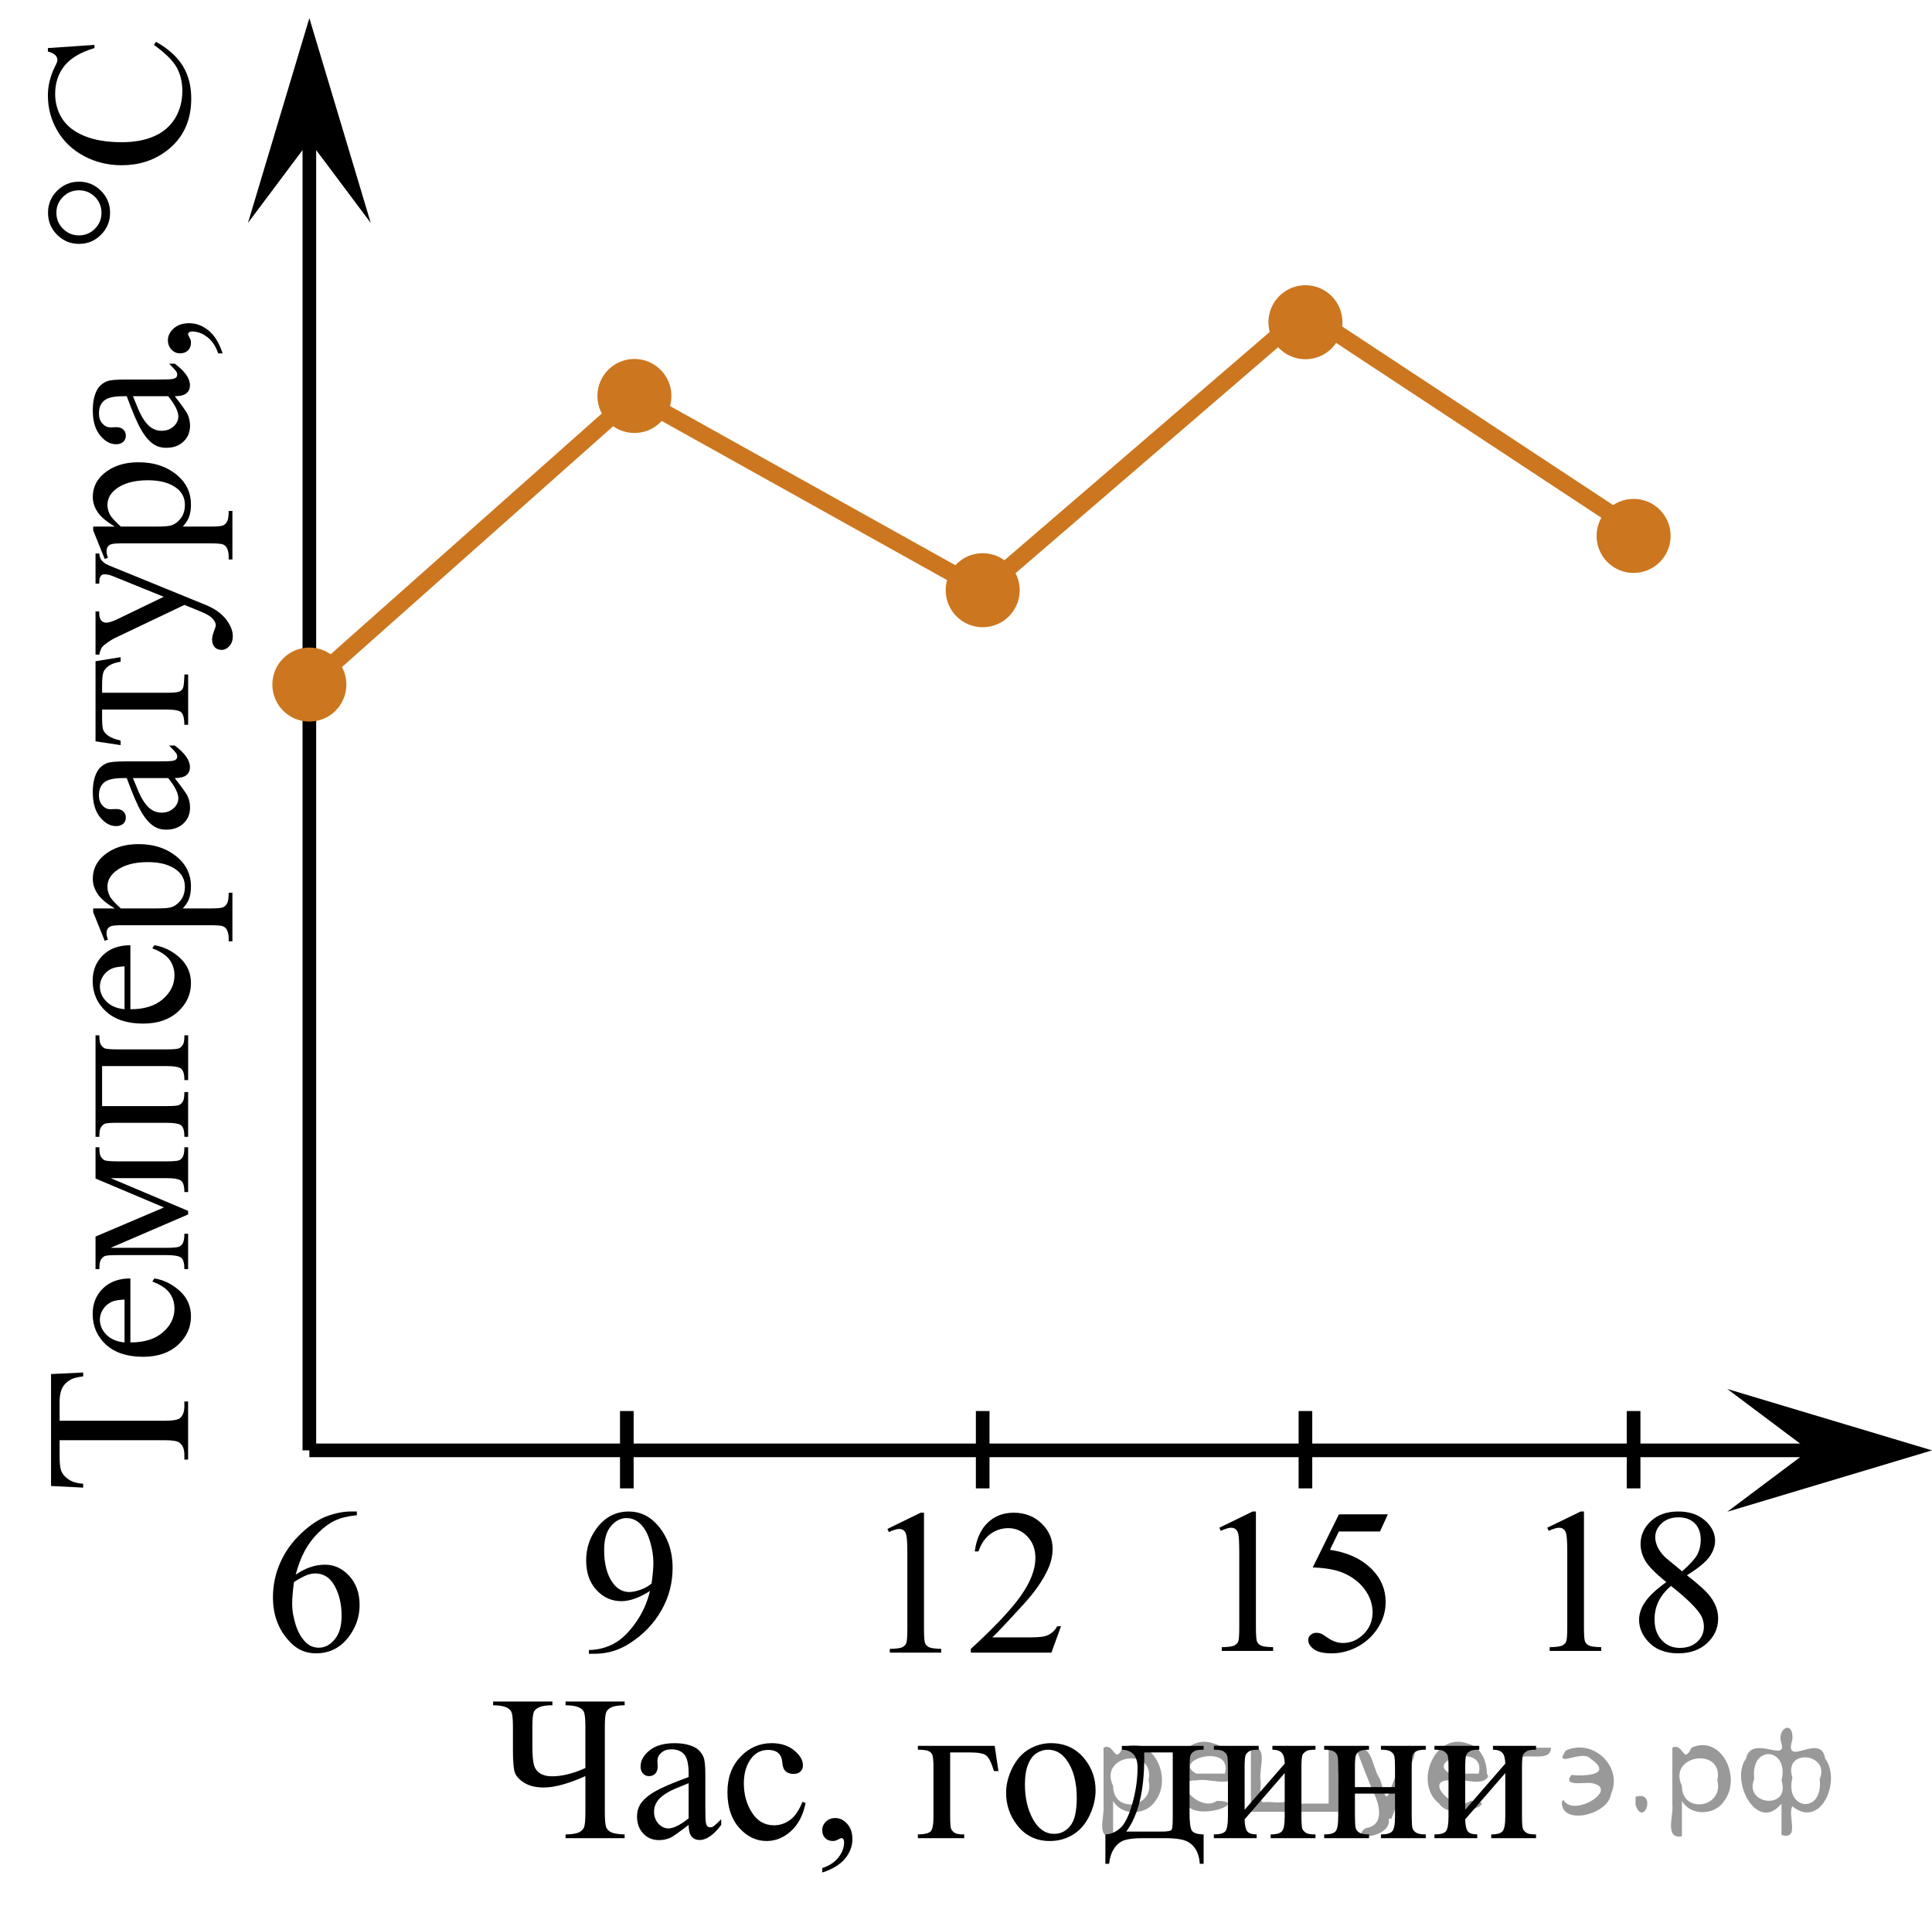 <?xml version="1.0" encoding="utf-8"?>
<!-- Generator: Adobe Illustrator 27.2.0, SVG Export Plug-In . SVG Version: 6.00 Build 0)  -->
<svg version="1.1" id="Слой_1" xmlns="http://www.w3.org/2000/svg" xmlns:xlink="http://www.w3.org/1999/xlink" x="0px" y="0px"
	 width="141.633px" height="140.235px" viewBox="0 0 141.633 140.235" enable-background="new 0 0 141.633 140.235"
	 xml:space="preserve">
<g>
	<g>
		<defs>
			<rect id="SVGID_1_" x="17.07" y="107.259" width="12.42" height="17.871"/>
		</defs>
		<clipPath id="SVGID_00000026870710744143374560000014440560908162923967_">
			<use xlink:href="#SVGID_1_"  overflow="visible"/>
		</clipPath>
		<g clip-path="url(#SVGID_00000026870710744143374560000014440560908162923967_)">
			<path d="M26.161,110.788v0.273c-0.652,0.064-1.185,0.193-1.597,0.388c-0.413,0.193-0.82,0.49-1.223,0.89
				c-0.403,0.398-0.736,0.843-1,1.332c-0.265,0.49-0.485,1.072-0.664,1.746
				c0.712-0.487,1.426-0.731,2.142-0.731c0.687,0,1.282,0.275,1.787,0.827c0.504,0.551,0.756,1.26,0.756,2.126
				c0,0.837-0.254,1.6-0.763,2.289c-0.613,0.837-1.423,1.255-2.431,1.255c-0.687,0-1.27-0.226-1.75-0.679
				c-0.939-0.881-1.408-2.023-1.408-3.426c0-0.896,0.18-1.748,0.541-2.555c0.361-0.808,0.876-1.523,1.545-2.149
				c0.669-0.625,1.31-1.045,1.923-1.262s1.184-0.325,1.712-0.325L26.161,110.788L26.161,110.788z M21.551,115.957
				c-0.089,0.665-0.133,1.201-0.133,1.61c0,0.473,0.088,0.985,0.263,1.539s0.436,0.993,0.782,1.318
				c0.252,0.231,0.559,0.347,0.919,0.347c0.43,0,0.814-0.202,1.152-0.606s0.508-0.98,0.508-1.728
				c0-0.842-0.168-1.57-0.504-2.186c-0.336-0.615-0.813-0.923-1.431-0.923c-0.188,0-0.389,0.039-0.604,0.118
				C22.289,115.526,21.971,115.696,21.551,115.957z"/>
		</g>
	</g>
</g>
<g>
	<g>
		<defs>
			<rect id="SVGID_00000047775866651163736880000018433401091749861031_" x="40.298" y="107.259" width="12.42" height="17.871"/>
		</defs>
		<clipPath id="SVGID_00000021110738964885507280000000121706531746386580_">
			<use xlink:href="#SVGID_00000047775866651163736880000018433401091749861031_"  overflow="visible"/>
		</clipPath>
		<g clip-path="url(#SVGID_00000021110738964885507280000000121706531746386580_)">
			<path d="M43.17,121.214v-0.273c0.643-0.01,1.24-0.159,1.794-0.446c0.553-0.288,1.088-0.792,1.605-1.511
				c0.517-0.719,0.876-1.509,1.079-2.37c-0.776,0.497-1.478,0.746-2.105,0.746c-0.707,0-1.312-0.272-1.816-0.816
				c-0.504-0.543-0.756-1.266-0.756-2.167c0-0.876,0.252-1.656,0.756-2.34c0.608-0.832,1.401-1.248,2.379-1.248
				c0.825,0,1.532,0.34,2.12,1.019c0.722,0.842,1.082,1.881,1.082,3.116c0,1.112-0.274,2.149-0.823,3.112
				c-0.548,0.962-1.312,1.761-2.29,2.396c-0.796,0.522-1.663,0.783-2.602,0.783h-0.423V121.214z M47.766,116.068
				c0.089-0.64,0.133-1.152,0.133-1.536c0-0.477-0.082-0.993-0.245-1.547s-0.394-0.979-0.693-1.273
				s-0.639-0.442-1.019-0.442c-0.44,0-0.825,0.196-1.156,0.59s-0.497,0.98-0.497,1.758
				c0,1.038,0.22,1.851,0.66,2.437c0.321,0.423,0.716,0.635,1.185,0.635c0.228,0,0.497-0.054,0.808-0.162
				S47.529,116.264,47.766,116.068z"/>
		</g>
	</g>
</g>
<g>
	<g>
		<defs>
			<rect id="SVGID_00000044172321757038399670000014184398241286043579_" x="62.415" y="107.34" width="19.251" height="16.56"/>
		</defs>
		<clipPath id="SVGID_00000156578770940156153840000003698377779298242947_">
			<use xlink:href="#SVGID_00000044172321757038399670000014184398241286043579_"  overflow="visible"/>
		</clipPath>
		<g clip-path="url(#SVGID_00000156578770940156153840000003698377779298242947_)">
			<path d="M65.055,112.066l2.438-1.192h0.244v8.486c0,0.564,0.023,0.914,0.07,1.053
				c0.046,0.138,0.144,0.244,0.291,0.318s0.448,0.116,0.901,0.126v0.274h-3.767v-0.274
				c0.473-0.01,0.778-0.051,0.916-0.122c0.138-0.071,0.234-0.168,0.288-0.289s0.081-0.483,0.081-1.086v-5.426
				c0-0.731-0.024-1.2-0.074-1.408c-0.035-0.158-0.097-0.274-0.189-0.349s-0.201-0.111-0.329-0.111
				c-0.182,0-0.435,0.077-0.761,0.231L65.055,112.066z"/>
			<path d="M77.781,119.197l-0.701,1.935h-5.909v-0.274c1.738-1.591,2.961-2.891,3.67-3.898
				s1.063-1.93,1.063-2.765c0-0.638-0.194-1.161-0.583-1.571s-0.855-0.615-1.397-0.615
				c-0.492,0-0.934,0.144-1.325,0.434s-0.681,0.713-0.868,1.27h-0.273c0.123-0.914,0.44-1.615,0.949-2.104
				s1.147-0.733,1.909-0.733c0.812,0,1.491,0.262,2.035,0.785s0.816,1.142,0.816,1.853
				c0,0.51-0.118,1.019-0.354,1.527c-0.365,0.801-0.956,1.648-1.773,2.542c-1.226,1.345-1.991,2.155-2.297,2.432
				h2.615c0.531,0,0.904-0.019,1.118-0.06c0.215-0.039,0.408-0.119,0.58-0.24
				c0.173-0.121,0.322-0.293,0.45-0.516h0.273V119.197z"/>
		</g>
	</g>
</g>
<g>
	<g>
		<defs>
			
				<rect id="SVGID_00000041981238769402324490000006251836021620031111_" x="86.764" y="107.259" width="17.871" height="17.871"/>
		</defs>
		<clipPath id="SVGID_00000087412892974049333240000009371306847893089947_">
			<use xlink:href="#SVGID_00000041981238769402324490000006251836021620031111_"  overflow="visible"/>
		</clipPath>
		<g clip-path="url(#SVGID_00000087412892974049333240000009371306847893089947_)">
			<path d="M89.389,111.977l2.437-1.188h0.244v8.454c0,0.561,0.023,0.911,0.07,1.049s0.144,0.243,0.291,0.317
				c0.148,0.073,0.448,0.115,0.901,0.125v0.273h-3.766v-0.273c0.473-0.01,0.777-0.05,0.915-0.122
				c0.138-0.071,0.234-0.167,0.288-0.287c0.055-0.121,0.081-0.481,0.081-1.082v-5.405
				c0-0.728-0.024-1.195-0.073-1.402c-0.035-0.157-0.098-0.273-0.189-0.347c-0.091-0.074-0.2-0.111-0.328-0.111
				c-0.183,0-0.436,0.076-0.761,0.23L89.389,111.977z"/>
			<path d="M101.743,110.996l-0.576,1.255h-3.013l-0.657,1.344c1.305,0.192,2.339,0.677,3.102,1.454
				c0.654,0.67,0.981,1.458,0.981,2.363c0,0.526-0.106,1.014-0.32,1.462c-0.215,0.448-0.484,0.829-0.809,1.145
				c-0.325,0.315-0.686,0.568-1.086,0.761c-0.565,0.271-1.147,0.405-1.742,0.405c-0.601,0-1.037-0.102-1.31-0.306
				s-0.41-0.43-0.41-0.676c0-0.138,0.057-0.26,0.17-0.365c0.113-0.106,0.256-0.159,0.429-0.159
				c0.128,0,0.239,0.019,0.336,0.06c0.096,0.039,0.259,0.14,0.49,0.303c0.369,0.256,0.743,0.384,1.123,0.384
				c0.575,0,1.081-0.218,1.517-0.653c0.436-0.436,0.654-0.967,0.654-1.592c0-0.606-0.195-1.17-0.584-1.694
				s-0.925-0.929-1.609-1.215c-0.536-0.222-1.268-0.35-2.193-0.384l1.92-3.891L101.743,110.996L101.743,110.996z"/>
		</g>
	</g>
</g>
<g>
	<g>
		<defs>
			
				<rect id="SVGID_00000016047758055189591680000009928262210418105227_" x="110.788" y="107.259" width="17.94" height="17.871"/>
		</defs>
		<clipPath id="SVGID_00000126304951082358158840000007992100680652415145_">
			<use xlink:href="#SVGID_00000016047758055189591680000009928262210418105227_"  overflow="visible"/>
		</clipPath>
		<g clip-path="url(#SVGID_00000126304951082358158840000007992100680652415145_)">
			<path d="M113.428,111.977l2.446-1.188h0.244v8.454c0,0.561,0.023,0.911,0.07,1.049s0.144,0.243,0.293,0.317
				c0.148,0.073,0.449,0.115,0.904,0.125v0.273h-3.78v-0.273c0.475-0.01,0.78-0.05,0.919-0.122
				c0.139-0.071,0.234-0.167,0.289-0.287c0.055-0.121,0.082-0.481,0.082-1.082v-5.405
				c0-0.728-0.025-1.195-0.074-1.402c-0.035-0.157-0.098-0.273-0.19-0.347c-0.091-0.074-0.201-0.111-0.33-0.111
				c-0.183,0-0.436,0.076-0.763,0.23L113.428,111.977z"/>
			<path d="M122.152,115.964c-0.796-0.649-1.309-1.172-1.538-1.565s-0.345-0.802-0.345-1.226
				c0-0.649,0.252-1.21,0.756-1.68c0.505-0.47,1.174-0.705,2.009-0.705c0.81,0,1.463,0.219,1.957,0.657
				c0.494,0.438,0.741,0.938,0.741,1.499c0,0.374-0.134,0.755-0.4,1.145c-0.267,0.389-0.822,0.847-1.668,1.373
				c0.87,0.669,1.446,1.196,1.728,1.58c0.375,0.502,0.564,1.031,0.564,1.587c0,0.704-0.27,1.307-0.809,1.806
				c-0.538,0.5-1.245,0.749-2.119,0.749c-0.954,0-1.697-0.297-2.231-0.893c-0.425-0.477-0.638-1-0.638-1.565
				c0-0.443,0.149-0.883,0.449-1.318C120.906,116.972,121.421,116.491,122.152,115.964z M122.501,116.245
				c-0.41,0.345-0.714,0.72-0.912,1.126c-0.197,0.406-0.296,0.846-0.296,1.318c0,0.635,0.174,1.144,0.522,1.524
				c0.349,0.382,0.792,0.572,1.33,0.572c0.534,0,0.961-0.15,1.282-0.45s0.482-0.665,0.482-1.093
				c0-0.354-0.095-0.672-0.282-0.952C124.277,117.768,123.568,117.086,122.501,116.245z M123.316,115.174
				c0.593-0.531,0.968-0.951,1.126-1.259s0.237-0.656,0.237-1.045c0-0.517-0.145-0.922-0.438-1.215
				c-0.291-0.292-0.689-0.439-1.192-0.439c-0.505,0-0.915,0.144-1.23,0.435c-0.316,0.29-0.475,0.63-0.475,1.019
				c0,0.256,0.065,0.512,0.196,0.768s0.317,0.5,0.56,0.731L123.316,115.174z"/>
		</g>
	</g>
</g>
<line fill="none" stroke="#000000" stroke-miterlimit="10" x1="45.952" y1="103.424" x2="45.952" y2="109.093"/>
<line fill="none" stroke="#000000" stroke-miterlimit="10" x1="72.04" y1="103.424" x2="72.04" y2="109.093"/>
<line fill="none" stroke="#000000" stroke-miterlimit="10" x1="95.7" y1="103.424" x2="95.7" y2="109.093"/>
<line fill="none" stroke="#000000" stroke-miterlimit="10" x1="119.758" y1="103.424" x2="119.758" y2="109.093"/>
<g>
	<g>
		<defs>
			
				<rect id="SVGID_00000140716108511728399090000015447467755623901612_" x="33.634" y="120.984" width="81.489" height="19.251"/>
		</defs>
		<clipPath id="SVGID_00000183947884470037197570000002751028716842515096_">
			<use xlink:href="#SVGID_00000140716108511728399090000015447467755623901612_"  overflow="visible"/>
		</clipPath>
		<g clip-path="url(#SVGID_00000183947884470037197570000002751028716842515096_)">
			<path d="M42.914,129.592v-3.013c0-0.566-0.035-0.93-0.104-1.09s-0.21-0.281-0.423-0.365
				c-0.213-0.084-0.522-0.129-0.927-0.134v-0.273h4.332v0.273c-0.415,0.005-0.727,0.05-0.935,0.134
				c-0.207,0.084-0.346,0.21-0.415,0.38s-0.103,0.528-0.103,1.075v6.292c0,0.576,0.041,0.945,0.122,1.108
				c0.082,0.162,0.22,0.279,0.415,0.351s0.501,0.114,0.916,0.129v0.273h-4.332v-0.273
				c0.435-0.01,0.749-0.056,0.942-0.137s0.327-0.2,0.401-0.358c0.074-0.157,0.111-0.521,0.111-1.093v-2.688
				c-1.247,0.557-2.263,0.835-3.049,0.835c-0.588,0-1.067-0.116-1.435-0.348c-0.369-0.231-0.599-0.483-0.69-0.757
				c-0.092-0.273-0.137-0.818-0.137-1.636v-1.698c0-0.557-0.036-0.918-0.108-1.086s-0.215-0.292-0.43-0.373
				c-0.215-0.082-0.52-0.125-0.916-0.13v-0.273h4.347v0.273c-0.42,0-0.742,0.047-0.964,0.141
				s-0.362,0.233-0.419,0.417c-0.057,0.185-0.085,0.528-0.085,1.031v1.388c0,0.65,0.037,1.112,0.111,1.385
				c0.074,0.273,0.225,0.483,0.452,0.628c0.228,0.145,0.517,0.218,0.868,0.218
				C41.2,130.197,42.019,129.996,42.914,129.592z"/>
			<path d="M50.483,133.758c-0.697,0.536-1.135,0.847-1.313,0.931c-0.267,0.123-0.551,0.185-0.853,0.185
				c-0.47,0-0.857-0.16-1.161-0.48c-0.304-0.32-0.456-0.741-0.456-1.263c0-0.33,0.074-0.615,0.223-0.856
				c0.203-0.335,0.555-0.65,1.057-0.945c0.502-0.296,1.336-0.655,2.503-1.079v-0.266
				c0-0.675-0.107-1.138-0.322-1.389c-0.215-0.251-0.528-0.376-0.939-0.376c-0.311,0-0.559,0.083-0.742,0.251
				c-0.188,0.167-0.282,0.359-0.282,0.576l0.015,0.428c0,0.227-0.058,0.401-0.174,0.524s-0.268,0.185-0.456,0.185
				c-0.183,0-0.333-0.064-0.449-0.191s-0.174-0.303-0.174-0.524c0-0.424,0.217-0.812,0.653-1.167
				c0.435-0.354,1.046-0.532,1.832-0.532c0.604,0,1.098,0.102,1.484,0.303c0.292,0.153,0.507,0.392,0.645,0.717
				c0.089,0.212,0.133,0.644,0.133,1.3v2.297c0,0.645,0.012,1.04,0.037,1.185s0.065,0.242,0.123,0.292
				c0.057,0.049,0.123,0.073,0.197,0.073c0.079,0,0.148-0.017,0.207-0.052c0.104-0.064,0.304-0.243,0.601-0.539
				v0.414c-0.554,0.738-1.083,1.107-1.588,1.107c-0.242,0-0.435-0.084-0.579-0.251S50.488,134.161,50.483,133.758z
				 M50.483,133.277v-2.577c-0.747,0.295-1.229,0.505-1.446,0.628c-0.391,0.216-0.67,0.442-0.838,0.679
				s-0.252,0.495-0.252,0.775c0,0.354,0.106,0.649,0.319,0.883c0.212,0.234,0.458,0.351,0.734,0.351
				C49.375,134.016,49.869,133.77,50.483,133.277z"/>
			<path d="M59.056,132.162c-0.183,0.892-0.541,1.577-1.076,2.057c-0.534,0.48-1.125,0.721-1.773,0.721
				c-0.771,0-1.444-0.322-2.018-0.968c-0.574-0.644-0.861-1.517-0.861-2.614c0-1.063,0.318-1.928,0.954-2.593
				c0.635-0.664,1.398-0.997,2.289-0.997c0.667,0,1.216,0.177,1.647,0.528c0.43,0.352,0.645,0.718,0.645,1.097
				c0,0.188-0.06,0.339-0.182,0.454c-0.121,0.116-0.29,0.174-0.508,0.174c-0.291,0-0.512-0.094-0.66-0.281
				c-0.084-0.102-0.14-0.3-0.167-0.591c-0.027-0.29-0.127-0.512-0.3-0.664c-0.173-0.147-0.413-0.222-0.72-0.222
				c-0.495,0-0.893,0.182-1.194,0.547c-0.4,0.482-0.601,1.12-0.601,1.912c0,0.808,0.199,1.52,0.597,2.139
				c0.398,0.618,0.935,0.927,1.613,0.927c0.485,0,0.92-0.165,1.306-0.495c0.272-0.227,0.537-0.638,0.794-1.233
				L59.056,132.162z"/>
			<path d="M60.279,137.251v-0.325c0.509-0.167,0.904-0.427,1.183-0.779c0.28-0.352,0.419-0.725,0.419-1.118
				c0-0.094-0.022-0.173-0.067-0.236c-0.035-0.045-0.069-0.067-0.104-0.067c-0.054,0-0.173,0.05-0.356,0.148
				c-0.089,0.044-0.183,0.066-0.282,0.066c-0.243,0-0.435-0.071-0.579-0.215c-0.144-0.143-0.215-0.339-0.215-0.591
				c0-0.241,0.093-0.447,0.278-0.62c0.185-0.172,0.412-0.259,0.679-0.259c0.327,0,0.617,0.142,0.872,0.425
				s0.382,0.659,0.382,1.127c0,0.507-0.177,0.979-0.531,1.414S61.045,137,60.279,137.251z"/>
			<path d="M72.92,127.967l0.274,1.847H72.868c-0.189-0.61-0.377-0.99-0.567-1.141s-0.593-0.226-1.206-0.226H69.655
				v4.697c0,0.521,0.027,0.833,0.082,0.935c0.054,0.101,0.14,0.19,0.256,0.266s0.347,0.114,0.693,0.114v0.273
				h-3.397v-0.273c0.484-0.01,0.796-0.085,0.935-0.225c0.139-0.141,0.208-0.504,0.208-1.09v-3.59
				c0-0.477-0.027-0.783-0.082-0.919c-0.055-0.136-0.15-0.232-0.286-0.292c-0.136-0.059-0.395-0.091-0.775-0.096
				v-0.281h5.631V127.967z"/>
			<path d="M77.044,127.768c1.028,0,1.855,0.39,2.478,1.167c0.529,0.665,0.794,1.428,0.794,2.29
				c0,0.606-0.146,1.219-0.439,1.839c-0.291,0.62-0.693,1.088-1.205,1.403c-0.512,0.315-1.082,0.473-1.71,0.473
				c-1.023,0-1.837-0.406-2.44-1.219c-0.51-0.685-0.765-1.452-0.765-2.305c0-0.62,0.155-1.237,0.464-1.85
				c0.31-0.613,0.716-1.066,1.221-1.359C75.945,127.914,76.479,127.768,77.044,127.768z M76.813,128.248
				c-0.262,0-0.525,0.077-0.79,0.232s-0.478,0.427-0.642,0.816c-0.163,0.389-0.245,0.889-0.245,1.499
				c0,0.984,0.197,1.834,0.59,2.548c0.394,0.714,0.911,1.071,1.555,1.071c0.479,0,0.875-0.197,1.187-0.591
				c0.311-0.395,0.468-1.071,0.468-2.031c0-1.201-0.26-2.147-0.779-2.836
				C77.805,128.484,77.357,128.248,76.813,128.248z"/>
			<path d="M82.243,127.967h5.994v0.281c-0.336,0-0.56,0.033-0.671,0.1s-0.199,0.148-0.264,0.247
				s-0.097,0.419-0.097,0.96v3.346c0,0.704,0.06,1.137,0.183,1.297c0.121,0.16,0.404,0.247,0.849,0.262v2.149
				h-0.281c-0.021-0.404-0.12-0.756-0.301-1.057c-0.181-0.3-0.432-0.512-0.753-0.635s-0.796-0.185-1.424-0.185
				h-1.751c-0.544,0-0.97,0.048-1.276,0.144c-0.307,0.097-0.562,0.297-0.768,0.603
				c-0.205,0.305-0.33,0.682-0.375,1.13H81.034v-2.149c0.405-0.015,0.774-0.175,1.105-0.479
				c0.331-0.306,0.623-0.904,0.876-1.795c0.252-0.892,0.378-1.768,0.378-2.63c0-0.847-0.384-1.282-1.15-1.307
				V127.967z M83.883,128.447v0.406c0,2.418-0.44,4.217-1.32,5.398h2.522c0.455,0,0.717-0.038,0.786-0.114
				s0.103-0.358,0.103-0.846v-4.845L83.883,128.447L83.883,128.447z"/>
			<path d="M91.244,132.649l2.938-3.383c-0.01-0.379-0.081-0.643-0.215-0.79s-0.363-0.224-0.69-0.229v-0.281h3.16
				v0.281c-0.331,0-0.554,0.033-0.667,0.1c-0.114,0.066-0.203,0.148-0.268,0.247s-0.096,0.419-0.096,0.96v3.59
				c0,0.521,0.026,0.833,0.081,0.935c0.055,0.101,0.14,0.19,0.256,0.266s0.348,0.114,0.693,0.114v0.273h-3.286
				v-0.273c0.411,0,0.685-0.075,0.823-0.225c0.139-0.15,0.208-0.514,0.208-1.09v-3.184l-2.938,3.391
				c0.01,0.418,0.069,0.706,0.178,0.864c0.109,0.157,0.344,0.238,0.705,0.243v0.273h-3.138v-0.273
				c0.44,0,0.722-0.08,0.846-0.24c0.123-0.159,0.185-0.518,0.185-1.074v-3.59c0-0.526-0.027-0.838-0.082-0.934
				c-0.055-0.097-0.139-0.183-0.252-0.259c-0.114-0.076-0.347-0.114-0.697-0.114v-0.281h3.286v0.281
				c-0.331,0-0.554,0.033-0.668,0.1c-0.113,0.066-0.202,0.148-0.267,0.247s-0.097,0.419-0.097,0.96L91.244,132.649
				L91.244,132.649z"/>
			<path d="M99.329,130.988h2.938v-1.434c0-0.428-0.018-0.707-0.052-0.838s-0.12-0.241-0.256-0.332
				c-0.136-0.092-0.377-0.137-0.724-0.137v-0.281h3.286v0.281c-0.307,0-0.53,0.034-0.671,0.103
				c-0.141,0.068-0.236,0.168-0.285,0.299c-0.05,0.131-0.074,0.432-0.074,0.904v3.59
				c0,0.429,0.019,0.712,0.056,0.85s0.127,0.25,0.271,0.336s0.378,0.129,0.704,0.129v0.273h-3.286v-0.273
				c0.411,0,0.685-0.075,0.823-0.225c0.139-0.15,0.208-0.514,0.208-1.09v-1.677h-2.938v1.677
				c0,0.429,0.019,0.712,0.056,0.85s0.127,0.25,0.271,0.336s0.379,0.129,0.705,0.129v0.273H97.074v-0.273
				c0.44,0,0.722-0.08,0.846-0.24c0.123-0.159,0.185-0.518,0.185-1.074v-3.59c0-0.428-0.019-0.711-0.056-0.849
				s-0.128-0.249-0.272-0.333c-0.144-0.083-0.378-0.125-0.704-0.125v-0.281h3.286v0.281
				c-0.307,0-0.53,0.034-0.672,0.103c-0.141,0.068-0.235,0.168-0.285,0.299s-0.074,0.432-0.074,0.904v1.434H99.329
				z"/>
			<path d="M107.414,132.649l2.938-3.383c-0.01-0.379-0.082-0.643-0.215-0.79c-0.134-0.147-0.364-0.224-0.69-0.229
				v-0.281h3.16v0.281c-0.331,0-0.554,0.033-0.667,0.1c-0.114,0.066-0.203,0.148-0.268,0.247
				s-0.097,0.419-0.097,0.96v3.59c0,0.521,0.027,0.833,0.082,0.935c0.055,0.101,0.14,0.19,0.256,0.266
				s0.348,0.114,0.693,0.114v0.273h-3.286v-0.273c0.41,0,0.685-0.075,0.823-0.225
				c0.139-0.15,0.208-0.514,0.208-1.09v-3.184l-2.938,3.391c0.01,0.418,0.069,0.706,0.178,0.864
				c0.109,0.157,0.344,0.238,0.705,0.243v0.273h-3.138v-0.273c0.44,0,0.722-0.08,0.846-0.24
				c0.123-0.159,0.185-0.518,0.185-1.074v-3.59c0-0.526-0.027-0.838-0.082-0.934
				c-0.055-0.097-0.139-0.183-0.252-0.259c-0.114-0.076-0.347-0.114-0.697-0.114v-0.281h3.286v0.281
				c-0.332,0-0.555,0.033-0.668,0.1s-0.202,0.148-0.267,0.247s-0.097,0.419-0.097,0.96v3.094H107.414z"/>
		</g>
	</g>
</g>
<g>
	<g>
		<defs>
			<rect id="SVGID_00000104672998343555086460000004294318479078567844_" y="0" width="20.7" height="111.78"/>
		</defs>
		<clipPath id="SVGID_00000083073474286518637400000017428123340065104786_">
			<use xlink:href="#SVGID_00000104672998343555086460000004294318479078567844_"  overflow="visible"/>
		</clipPath>
		<g clip-path="url(#SVGID_00000083073474286518637400000017428123340065104786_)">
			<path d="M3.741,100.713l2.357-0.111v0.281c-0.415,0.055-0.712,0.129-0.89,0.223
				c-0.287,0.153-0.498,0.357-0.634,0.611c-0.136,0.255-0.204,0.59-0.204,1.005v1.415h7.679
				c0.618,0,1.004-0.066,1.156-0.199c0.208-0.189,0.311-0.477,0.311-0.868v-0.348h0.274v4.262h-0.274v-0.355
				c0-0.425-0.128-0.727-0.386-0.904c-0.157-0.109-0.519-0.163-1.082-0.163H4.371v1.208
				c0,0.47,0.035,0.803,0.103,1.001c0.094,0.257,0.274,0.477,0.541,0.659c0.268,0.183,0.628,0.292,1.083,0.326v0.281
				l-2.357-0.118C3.741,108.918,3.741,100.713,3.741,100.713z"/>
			<path d="M9.559,98.395c1.008,0.005,1.799-0.239,2.372-0.733s0.859-1.075,0.859-1.742
				c0-0.444-0.122-0.831-0.366-1.16c-0.245-0.328-0.664-0.604-1.257-0.826l0.148-0.23
				c0.677,0.103,1.293,0.405,1.85,0.904c0.556,0.499,0.834,1.124,0.834,1.875c0,0.815-0.318,1.514-0.953,2.094
				c-0.635,0.581-1.488,0.871-2.561,0.871c-1.161,0-2.066-0.298-2.717-0.893c-0.649-0.596-0.975-1.343-0.975-2.242
				c0-0.762,0.251-1.387,0.752-1.876c0.502-0.489,1.173-0.733,2.013-0.733v4.691H9.559z M9.13,98.395V95.252
				c-0.435,0.025-0.741,0.077-0.919,0.156c-0.277,0.123-0.494,0.308-0.652,0.552
				c-0.158,0.245-0.237,0.5-0.237,0.768c0,0.41,0.159,0.776,0.477,1.101C8.118,98.151,8.561,98.341,9.13,98.395z"
				/>
			<path d="M12.02,88.502L7.003,86.382v-2.29H7.284c0,0.336,0.033,0.56,0.1,0.671
				c0.067,0.111,0.15,0.199,0.249,0.263c0.099,0.065,0.42,0.097,0.963,0.097h3.603
				c0.47,0,0.772-0.023,0.908-0.07s0.238-0.144,0.308-0.289s0.103-0.369,0.103-0.671h0.274v3.283h-0.274
				c0-0.405-0.075-0.677-0.226-0.815c-0.151-0.138-0.516-0.207-1.094-0.207h-4.084l5.678,2.401v0.26l-5.678,2.445
				h4.084c0.47,0,0.772-0.024,0.908-0.074c0.136-0.049,0.238-0.145,0.308-0.289
				c0.069-0.143,0.103-0.365,0.103-0.667h0.274v2.595h-0.274c0-0.44-0.08-0.722-0.241-0.845
				c-0.16-0.124-0.519-0.185-1.078-0.185H8.595c-0.528,0-0.841,0.027-0.938,0.081
				c-0.096,0.055-0.183,0.139-0.259,0.252C7.322,92.441,7.284,92.673,7.284,93.023H7.003v-2.387L12.02,88.502z"/>
			<path d="M7.484,78.138v2.936h4.714c0.524,0,0.837-0.027,0.938-0.082c0.102-0.055,0.19-0.14,0.268-0.256
				c0.076-0.116,0.114-0.347,0.114-0.693h0.274v3.284h-0.274c0-0.44-0.08-0.722-0.241-0.845
				c-0.16-0.124-0.519-0.185-1.078-0.185H8.595c-0.528,0-0.841,0.027-0.938,0.081
				c-0.096,0.055-0.183,0.139-0.259,0.252c-0.077,0.114-0.115,0.347-0.115,0.697H7.003V75.885H7.284
				c0,0.331,0.033,0.553,0.1,0.667c0.067,0.113,0.15,0.202,0.249,0.267s0.42,0.097,0.963,0.097h3.603
				c0.524,0,0.837-0.027,0.938-0.082c0.102-0.055,0.19-0.14,0.268-0.256c0.076-0.116,0.114-0.347,0.114-0.692
				h0.274v3.283h-0.274c0-0.41-0.075-0.685-0.226-0.823c-0.151-0.138-0.516-0.207-1.094-0.207H7.484V78.138z"/>
			<path d="M9.559,73.973c1.008,0.005,1.799-0.239,2.372-0.733s0.859-1.075,0.859-1.742
				c0-0.444-0.122-0.831-0.366-1.16c-0.245-0.328-0.664-0.604-1.257-0.826l0.148-0.23
				c0.677,0.103,1.293,0.405,1.85,0.904c0.556,0.499,0.834,1.124,0.834,1.875c0,0.815-0.318,1.514-0.953,2.094
				c-0.635,0.581-1.488,0.871-2.561,0.871c-1.161,0-2.066-0.298-2.717-0.893c-0.649-0.596-0.975-1.343-0.975-2.242
				c0-0.762,0.251-1.387,0.752-1.876c0.502-0.489,1.173-0.733,2.013-0.733v4.691H9.559z M9.13,73.973v-3.143
				c-0.435,0.025-0.741,0.077-0.919,0.156c-0.277,0.123-0.494,0.308-0.652,0.552
				c-0.158,0.245-0.237,0.5-0.237,0.768c0,0.41,0.159,0.776,0.477,1.101C8.118,73.73,8.561,73.919,9.13,73.973z"/>
			<path d="M7.677,68.957l-0.845-2.09v-0.282h1.586c-0.598-0.351-1.017-0.702-1.256-1.056
				c-0.24-0.353-0.359-0.726-0.359-1.115c0-0.683,0.267-1.251,0.8-1.705c0.652-0.559,1.503-0.838,2.55-0.838
				c1.172,0,2.14,0.336,2.906,1.008c0.627,0.554,0.941,1.251,0.941,2.091c0,0.365-0.053,0.682-0.156,0.948
				c-0.074,0.198-0.223,0.42-0.444,0.667h2.067c0.465,0,0.76-0.028,0.886-0.085s0.227-0.155,0.301-0.297
				c0.074-0.141,0.111-0.397,0.111-0.767h0.273v3.558h-0.273v-0.185c0.005-0.272-0.048-0.504-0.156-0.696
				c-0.055-0.094-0.142-0.167-0.263-0.219s-0.429-0.078-0.923-0.078H9.004c-0.44,0-0.719,0.021-0.838,0.06
				c-0.118,0.04-0.207,0.102-0.267,0.19c-0.06,0.086-0.089,0.203-0.089,0.352c0,0.119,0.034,0.27,0.103,0.452
				L7.677,68.957z M8.855,66.585h2.535c0.549,0,0.909-0.021,1.082-0.066c0.286-0.069,0.539-0.238,0.756-0.508
				c0.218-0.27,0.326-0.608,0.326-1.019c0-0.494-0.192-0.894-0.578-1.201c-0.504-0.4-1.213-0.601-2.127-0.601
				c-1.038,0-1.836,0.228-2.394,0.682c-0.385,0.316-0.578,0.692-0.578,1.127c0,0.237,0.06,0.472,0.178,0.704
				C8.143,65.881,8.411,66.175,8.855,66.585z"/>
			<path d="M12.813,57.031c0.539,0.696,0.85,1.134,0.934,1.312c0.124,0.268,0.185,0.552,0.185,0.853
				c0,0.47-0.16,0.856-0.481,1.16s-0.744,0.456-1.268,0.456c-0.331,0-0.617-0.074-0.859-0.223
				c-0.337-0.202-0.652-0.555-0.949-1.056c-0.297-0.502-0.657-1.336-1.082-2.502H9.026
				c-0.678,0-1.142,0.107-1.394,0.322s-0.378,0.527-0.378,0.938c0,0.311,0.084,0.559,0.252,0.741
				c0.168,0.189,0.36,0.282,0.578,0.282l0.43-0.015c0.228,0,0.402,0.058,0.526,0.174
				c0.123,0.116,0.185,0.268,0.185,0.456c0,0.183-0.065,0.332-0.193,0.448c-0.128,0.116-0.304,0.174-0.526,0.174
				c-0.425,0-0.815-0.217-1.171-0.652c-0.355-0.435-0.533-1.045-0.533-1.83c0-0.604,0.101-1.098,0.304-1.482
				c0.153-0.292,0.393-0.507,0.719-0.645c0.213-0.089,0.647-0.133,1.305-0.133h2.305
				c0.647,0,1.044-0.013,1.19-0.037c0.145-0.025,0.243-0.065,0.292-0.123c0.05-0.057,0.074-0.122,0.074-0.196
				c0-0.079-0.017-0.147-0.052-0.207c-0.065-0.103-0.244-0.304-0.541-0.601h0.415
				c0.741,0.554,1.112,1.082,1.112,1.586c0,0.242-0.084,0.435-0.252,0.578C13.506,56.952,13.219,57.026,12.813,57.031
				z M12.332,57.031H9.745c0.296,0.746,0.507,1.228,0.63,1.445c0.218,0.391,0.444,0.67,0.682,0.838
				s0.497,0.252,0.778,0.252c0.356,0,0.651-0.106,0.886-0.319c0.235-0.212,0.352-0.457,0.352-0.733
				C13.073,58.139,12.826,57.645,12.332,57.031z"/>
			<path d="M7.003,54.336v-5.871l1.838-0.296v0.333c-0.371,0.06-0.657,0.158-0.86,0.297
				c-0.202,0.138-0.336,0.296-0.399,0.475c-0.065,0.178-0.097,0.481-0.097,0.911v0.593h4.714
				c0.504,0,0.824-0.03,0.96-0.093c0.136-0.061,0.227-0.161,0.271-0.3c0.045-0.139,0.074-0.454,0.089-0.948
				h0.274v3.69h-0.274c-0.01-0.474-0.086-0.779-0.23-0.915s-0.507-0.204-1.09-0.204H7.484v0.608
				c0,0.425,0.025,0.714,0.078,0.867c0.052,0.153,0.175,0.3,0.37,0.44c0.195,0.141,0.498,0.261,0.908,0.359
				v0.334L7.003,54.336z"/>
			<path d="M7.003,47.983v-3.165h0.273v0.155c0,0.223,0.049,0.39,0.144,0.501c0.097,0.111,0.217,0.166,0.36,0.166
				c0.192,0,0.459-0.081,0.8-0.244l3.425-1.653l-3.751-1.52c-0.202-0.083-0.402-0.126-0.601-0.126
				c-0.089,0-0.155,0.018-0.199,0.053c-0.055,0.039-0.098,0.101-0.13,0.185s-0.049,0.232-0.049,0.445H7.003v-2.209
				h0.273c0.021,0.183,0.06,0.323,0.119,0.423c0.06,0.099,0.17,0.207,0.333,0.326
				c0.069,0.044,0.26,0.128,0.571,0.252l6.774,2.765c0.657,0.267,1.153,0.616,1.49,1.049
				c0.336,0.432,0.504,0.849,0.504,1.249c0,0.291-0.084,0.531-0.252,0.719s-0.361,0.281-0.578,0.281
				c-0.208,0-0.375-0.067-0.501-0.204c-0.126-0.136-0.189-0.322-0.189-0.56c0-0.163,0.054-0.385,0.163-0.667
				c0.074-0.197,0.111-0.321,0.111-0.37c0-0.148-0.077-0.31-0.231-0.485c-0.153-0.176-0.449-0.352-0.889-0.53
				l-1.179-0.481l-5.122,2.438c-0.153,0.074-0.344,0.192-0.57,0.355c-0.173,0.124-0.289,0.225-0.349,0.304
				c-0.079,0.114-0.148,0.297-0.208,0.549L7.003,47.983L7.003,47.983z"/>
			<path d="M7.677,40.968L6.832,38.878v-0.282h1.586c-0.598-0.351-1.017-0.702-1.256-1.056
				c-0.24-0.353-0.359-0.726-0.359-1.115c0-0.683,0.267-1.251,0.8-1.705c0.652-0.559,1.503-0.838,2.55-0.838
				c1.172,0,2.14,0.336,2.906,1.008c0.627,0.554,0.941,1.251,0.941,2.091c0,0.365-0.053,0.682-0.156,0.948
				c-0.074,0.198-0.223,0.42-0.444,0.667h2.067c0.465,0,0.76-0.028,0.886-0.085s0.227-0.155,0.301-0.297
				c0.074-0.141,0.111-0.397,0.111-0.767h0.273v3.558h-0.273v-0.185c0.005-0.272-0.048-0.504-0.156-0.696
				c-0.055-0.094-0.142-0.167-0.263-0.219s-0.429-0.078-0.923-0.078H9.004c-0.44,0-0.719,0.021-0.838,0.06
				c-0.118,0.04-0.207,0.102-0.267,0.19c-0.06,0.086-0.089,0.203-0.089,0.352c0,0.119,0.034,0.27,0.103,0.452
				L7.677,40.968z M8.855,38.596h2.535c0.549,0,0.909-0.021,1.082-0.066c0.286-0.069,0.539-0.238,0.756-0.508
				c0.218-0.27,0.326-0.608,0.326-1.019c0-0.494-0.192-0.894-0.578-1.201c-0.504-0.4-1.213-0.601-2.127-0.601
				c-1.038,0-1.836,0.228-2.394,0.682c-0.385,0.316-0.578,0.692-0.578,1.127c0,0.237,0.06,0.472,0.178,0.704
				C8.143,37.892,8.411,38.186,8.855,38.596z"/>
			<path d="M12.813,29.042c0.539,0.696,0.85,1.134,0.934,1.312c0.124,0.268,0.185,0.552,0.185,0.853
				c0,0.47-0.16,0.856-0.481,1.16s-0.744,0.456-1.268,0.456c-0.331,0-0.617-0.074-0.859-0.223
				c-0.337-0.202-0.652-0.555-0.949-1.056c-0.297-0.502-0.657-1.336-1.082-2.502H9.026
				c-0.678,0-1.142,0.107-1.394,0.322s-0.378,0.527-0.378,0.938c0,0.311,0.084,0.559,0.252,0.741
				c0.168,0.189,0.36,0.282,0.578,0.282l0.43-0.015c0.228,0,0.402,0.058,0.526,0.174
				c0.123,0.116,0.185,0.268,0.185,0.456c0,0.183-0.065,0.332-0.193,0.448c-0.128,0.116-0.304,0.174-0.526,0.174
				c-0.425,0-0.815-0.217-1.171-0.652c-0.355-0.435-0.533-1.045-0.533-1.83c0-0.604,0.101-1.098,0.304-1.482
				c0.153-0.292,0.393-0.507,0.719-0.645c0.213-0.089,0.647-0.133,1.305-0.133h2.305
				c0.647,0,1.044-0.013,1.19-0.037c0.145-0.025,0.243-0.065,0.292-0.123c0.05-0.057,0.074-0.122,0.074-0.196
				c0-0.079-0.017-0.147-0.052-0.207c-0.065-0.103-0.244-0.304-0.541-0.601h0.415
				c0.741,0.554,1.112,1.082,1.112,1.586c0,0.242-0.084,0.435-0.252,0.578C13.506,28.963,13.219,29.037,12.813,29.042z
				 M12.332,29.042H9.745c0.296,0.746,0.507,1.228,0.63,1.445c0.218,0.391,0.444,0.67,0.682,0.838
				s0.497,0.252,0.778,0.252c0.356,0,0.651-0.106,0.886-0.319c0.235-0.212,0.352-0.457,0.352-0.733
				C13.073,30.149,12.826,29.655,12.332,29.042z"/>
			<path d="M16.319,25.901H15.993c-0.168-0.509-0.429-0.903-0.782-1.183c-0.352-0.278-0.728-0.418-1.122-0.418
				c-0.095,0-0.174,0.021-0.237,0.066c-0.045,0.034-0.067,0.069-0.067,0.103c0,0.055,0.05,0.173,0.148,0.356
				c0.045,0.089,0.067,0.183,0.067,0.281c0,0.242-0.072,0.435-0.216,0.578c-0.143,0.144-0.341,0.215-0.593,0.215
				c-0.242,0-0.449-0.093-0.622-0.278c-0.173-0.185-0.26-0.411-0.26-0.678c0-0.326,0.143-0.616,0.426-0.871
				c0.284-0.254,0.661-0.382,1.131-0.382c0.509,0,0.982,0.177,1.419,0.53
				C15.723,24.576,16.067,25.136,16.319,25.901z"/>
			<path d="M3.511,3.522l3.417-0.231v0.231c-1.023,0.306-1.76,0.743-2.209,1.312
				c-0.45,0.568-0.675,1.25-0.675,2.046c0,0.667,0.17,1.27,0.508,1.809c0.339,0.538,0.878,0.962,1.619,1.27
				c0.741,0.31,1.663,0.464,2.766,0.464c0.909,0,1.697-0.145,2.364-0.438c0.667-0.291,1.179-0.731,1.534-1.315
				c0.355-0.586,0.533-1.254,0.533-2.005c0-0.652-0.14-1.228-0.418-1.728c-0.279-0.499-0.834-1.047-1.664-1.645
				l0.147-0.23c0.894,0.504,1.55,1.092,1.965,1.764c0.415,0.673,0.622,1.471,0.622,2.394
				c0,1.665-0.617,2.955-1.853,3.869c-0.919,0.682-2.002,1.022-3.247,1.022c-1.003,0-1.924-0.225-2.765-0.674
				c-0.84-0.45-1.491-1.068-1.952-1.857C3.743,8.792,3.511,7.932,3.511,6.997c0-0.727,0.178-1.442,0.534-2.149
				c0.109-0.207,0.163-0.355,0.163-0.444c0-0.134-0.047-0.25-0.141-0.349C3.934,3.926,3.748,3.835,3.511,3.78V3.522
				z"/>
		</g>
	</g>
	<g>
		<defs>
			<rect id="SVGID_00000038380583451346084150000002567582764727742904_" y="0" width="20.7" height="111.78"/>
		</defs>
		<clipPath id="SVGID_00000036940757250061854860000008476311404970410679_">
			<use xlink:href="#SVGID_00000038380583451346084150000002567582764727742904_"  overflow="visible"/>
		</clipPath>
		<g clip-path="url(#SVGID_00000036940757250061854860000008476311404970410679_)">
			<path d="M5.794,13.318c0.628,0,1.164,0.223,1.608,0.667c0.445,0.444,0.668,0.981,0.668,1.608
				c0,0.633-0.223,1.171-0.668,1.616c-0.444,0.444-0.981,0.667-1.608,0.667c-0.627,0-1.163-0.223-1.608-0.667
				c-0.444-0.445-0.666-0.983-0.666-1.616c0-0.627,0.222-1.164,0.666-1.608C4.631,13.54,5.167,13.318,5.794,13.318
				z M5.787,13.947c-0.455,0-0.844,0.161-1.168,0.481c-0.323,0.321-0.485,0.712-0.485,1.172
				c0,0.454,0.162,0.844,0.485,1.167c0.324,0.324,0.713,0.485,1.168,0.485c0.459,0,0.85-0.161,1.171-0.485
				c0.321-0.323,0.481-0.713,0.481-1.167c0-0.46-0.16-0.851-0.481-1.172C6.636,14.108,6.246,13.947,5.787,13.947z"
				/>
		</g>
	</g>
</g>
<line fill="none" stroke="#000000" stroke-miterlimit="10" x1="22.679" y1="106.307" x2="134.129" y2="106.307"/>
<line fill="none" stroke="#000000" stroke-miterlimit="10" x1="22.679" y1="9.626" x2="22.679" y2="106.307"/>
<polygon points="132.627,106.307 126.626,101.807 141.633,106.307 126.626,110.807 "/>
<polygon points="22.679,10.334 18.179,16.34 22.679,1.328 27.179,16.34 "/>
<circle fill="#CC761F" stroke="#CC761F" stroke-width="0.75" stroke-miterlimit="10" cx="22.679" cy="50.177" r="2.338"/>
<circle fill="#CC761F" stroke="#CC761F" stroke-width="0.75" stroke-miterlimit="10" cx="46.508" cy="29.023" r="2.338"/>
<circle fill="#CC761F" stroke="#CC761F" stroke-width="0.75" stroke-miterlimit="10" cx="72.04" cy="43.261" r="2.338"/>
<circle fill="#CC761F" stroke="#CC761F" stroke-width="0.75" stroke-miterlimit="10" cx="95.7" cy="23.619" r="2.338"/>
<circle fill="#CC761F" stroke="#CC761F" stroke-width="0.75" stroke-miterlimit="10" cx="119.758" cy="39.281" r="2.338"/>
<line fill="none" stroke="#CC761F" stroke-width="1.25" stroke-linecap="round" stroke-linejoin="round" stroke-miterlimit="10" x1="22.679" y1="50.177" x2="46.508" y2="29.023"/>
<line fill="none" stroke="#CC761F" stroke-width="1.25" stroke-linecap="round" stroke-linejoin="round" stroke-miterlimit="10" x1="72.04" y1="43.261" x2="46.508" y2="29.023"/>
<line fill="none" stroke="#CC761F" stroke-width="1.25" stroke-linecap="round" stroke-linejoin="round" stroke-miterlimit="10" x1="95.7" y1="22.903" x2="72.04" y2="43.261"/>
<line fill="none" stroke="#CC761F" stroke-width="1.25" stroke-linecap="round" stroke-linejoin="round" stroke-miterlimit="10" x1="120.551" y1="39.281" x2="95.7" y2="22.903"/>
<g style="stroke:none;fill:#000;fill-opacity:0.4" > <path d="m 81.6,132.1 c 0,0.8 0,1.6 0,2.5 -1.3,0.2 -0.6,-1.5 -0.7,-2.3 0,-1.4 0,-2.8 0,-4.2 0.8,-0.4 0.8,1.3 1.4,0.0 2.2,-1.0 3.7,2.2 2.4,3.9 -0.6,1.0 -2.4,1.2 -3.1,0.0 z m 2.6,-1.6 c 0.5,-2.5 -3.7,-1.9 -2.6,0.4 0.0,2.1 3.1,1.6 2.6,-0.4 z" /> <path d="m 90.5,130.2 c -0.4,0.8 -1.9,0.1 -2.8,0.3 -2.0,-0.1 0.3,2.4 1.5,1.5 2.5,0.0 -1.4,1.6 -2.3,0.2 -1.9,-1.5 -0.3,-5.3 2.1,-4.4 0.9,0.2 1.4,1.2 1.4,2.2 z m -0.7,-0.2 c 0.6,-2.3 -4.0,-1.0 -2.1,0.0 0.7,0 1.4,-0.0 2.1,-0.0 z" /> <path d="m 95.4,132.2 c 0.6,0 1.3,0 2.0,0 0,-1.3 0,-2.7 0,-4.1 1.3,-0.2 0.6,1.5 0.7,2.3 0,0.8 0,1.6 0,2.4 -2.1,0 -4.2,0 -6.4,0 0,-1.5 0,-3.1 0,-4.7 1.3,-0.2 0.6,1.5 0.7,2.3 0.1,0.5 -0.2,1.6 0.2,1.7 0.5,-0.1 1.6,0.2 1.8,-0.2 0,-1.3 0,-2.6 0,-3.9 1.3,-0.2 0.6,1.5 0.7,2.3 0,0.5 0,1.1 0,1.7 z" /> <path d="m 101.8,133.3 c 0.3,1.4 -3.0,1.7 -1.7,0.7 1.5,-0.2 1.0,-1.9 0.5,-2.8 -0.4,-1.0 -0.8,-2.0 -1.2,-3.1 1.2,-0.2 1.2,1.4 1.7,2.2 0.2,0.2 0.4,1.9 0.7,1.2 0.4,-1.1 0.9,-2.2 1.3,-3.4 1.4,-0.2 0.0,1.5 -0.0,2.3 -0.3,0.9 -0.7,1.9 -1.1,2.9 z" /> <path d="m 109.1,130.2 c -0.4,0.8 -1.9,0.1 -2.8,0.3 -2.0,-0.1 0.3,2.4 1.5,1.5 2.5,0.0 -1.4,1.6 -2.3,0.2 -1.9,-1.5 -0.3,-5.3 2.1,-4.4 0.9,0.2 1.4,1.2 1.4,2.2 z m -0.7,-0.2 c 0.6,-2.3 -4.0,-1.0 -2.1,0.0 0.7,0 1.4,-0.0 2.1,-0.0 z" /> <path d="m 110.4,132.8 c 0,-1.5 0,-3.1 0,-4.7 1.1,0 2.2,0 3.3,0 0.0,1.5 -3.3,-0.4 -2.5,1.8 0,0.9 0,1.9 0,2.9 -0.2,0 -0.5,0 -0.7,0 z" /> <path d="m 114.6,131.9 c 0.7,1.4 4.2,-0.8 2.1,-1.2 -0.5,-0.1 -2.2,0.3 -1.5,-0.6 1.0,0.1 3.1,0.0 1.4,-1.2 -0.6,-0.7 -2.8,0.8 -1.8,-0.6 2.0,-0.9 4.2,1.2 3.3,3.2 -0.2,1.5 -3.5,2.3 -3.6,0.7 l 0,-0.1 0,-0.0 0,0 z" /> <path d="m 119.9,131.7 c 1.6,-0.5 0.6,2.3 -0.0,0.6 -0.0,-0.2 0.0,-0.4 0.0,-0.6 z" /> <path d="m 123.3,132.1 c 0,0.8 0,1.6 0,2.5 -1.3,0.2 -0.6,-1.5 -0.7,-2.3 0,-1.4 0,-2.8 0,-4.2 0.8,-0.4 0.8,1.3 1.4,0.0 2.2,-1.0 3.7,2.2 2.4,3.9 -0.6,1.0 -2.4,1.2 -3.1,0.0 z m 2.6,-1.6 c 0.5,-2.5 -3.7,-1.9 -2.6,0.4 0.0,2.1 3.1,1.6 2.6,-0.4 z" /> <path d="m 128.6,130.4 c -0.8,1.9 2.7,2.3 2.0,0.1 0.6,-2.4 -2.3,-2.7 -2.0,-0.1 z m 2.0,4.2 c 0,-0.8 0,-1.6 0,-2.4 -1.8,2.2 -3.8,-1.7 -2.6,-3.3 0.4,-1.8 3.0,0.3 2.6,-1.1 -0.4,-1.1 0.9,-1.8 0.8,-0.3 -0.7,2.2 2.1,-0.6 2.4,1.4 1.2,1.6 -0.3,5.2 -2.4,3.5 -0.4,0.6 0.6,2.5 -0.8,2.1 z m 2.8,-4.2 c 0.8,-1.9 -2.7,-2.3 -2.0,-0.1 -0.6,2.4 2.3,2.7 2.0,0.1 z" /> </g></svg>

<!--File created and owned by https://sdamgia.ru. Copying is prohibited. All rights reserved.-->
